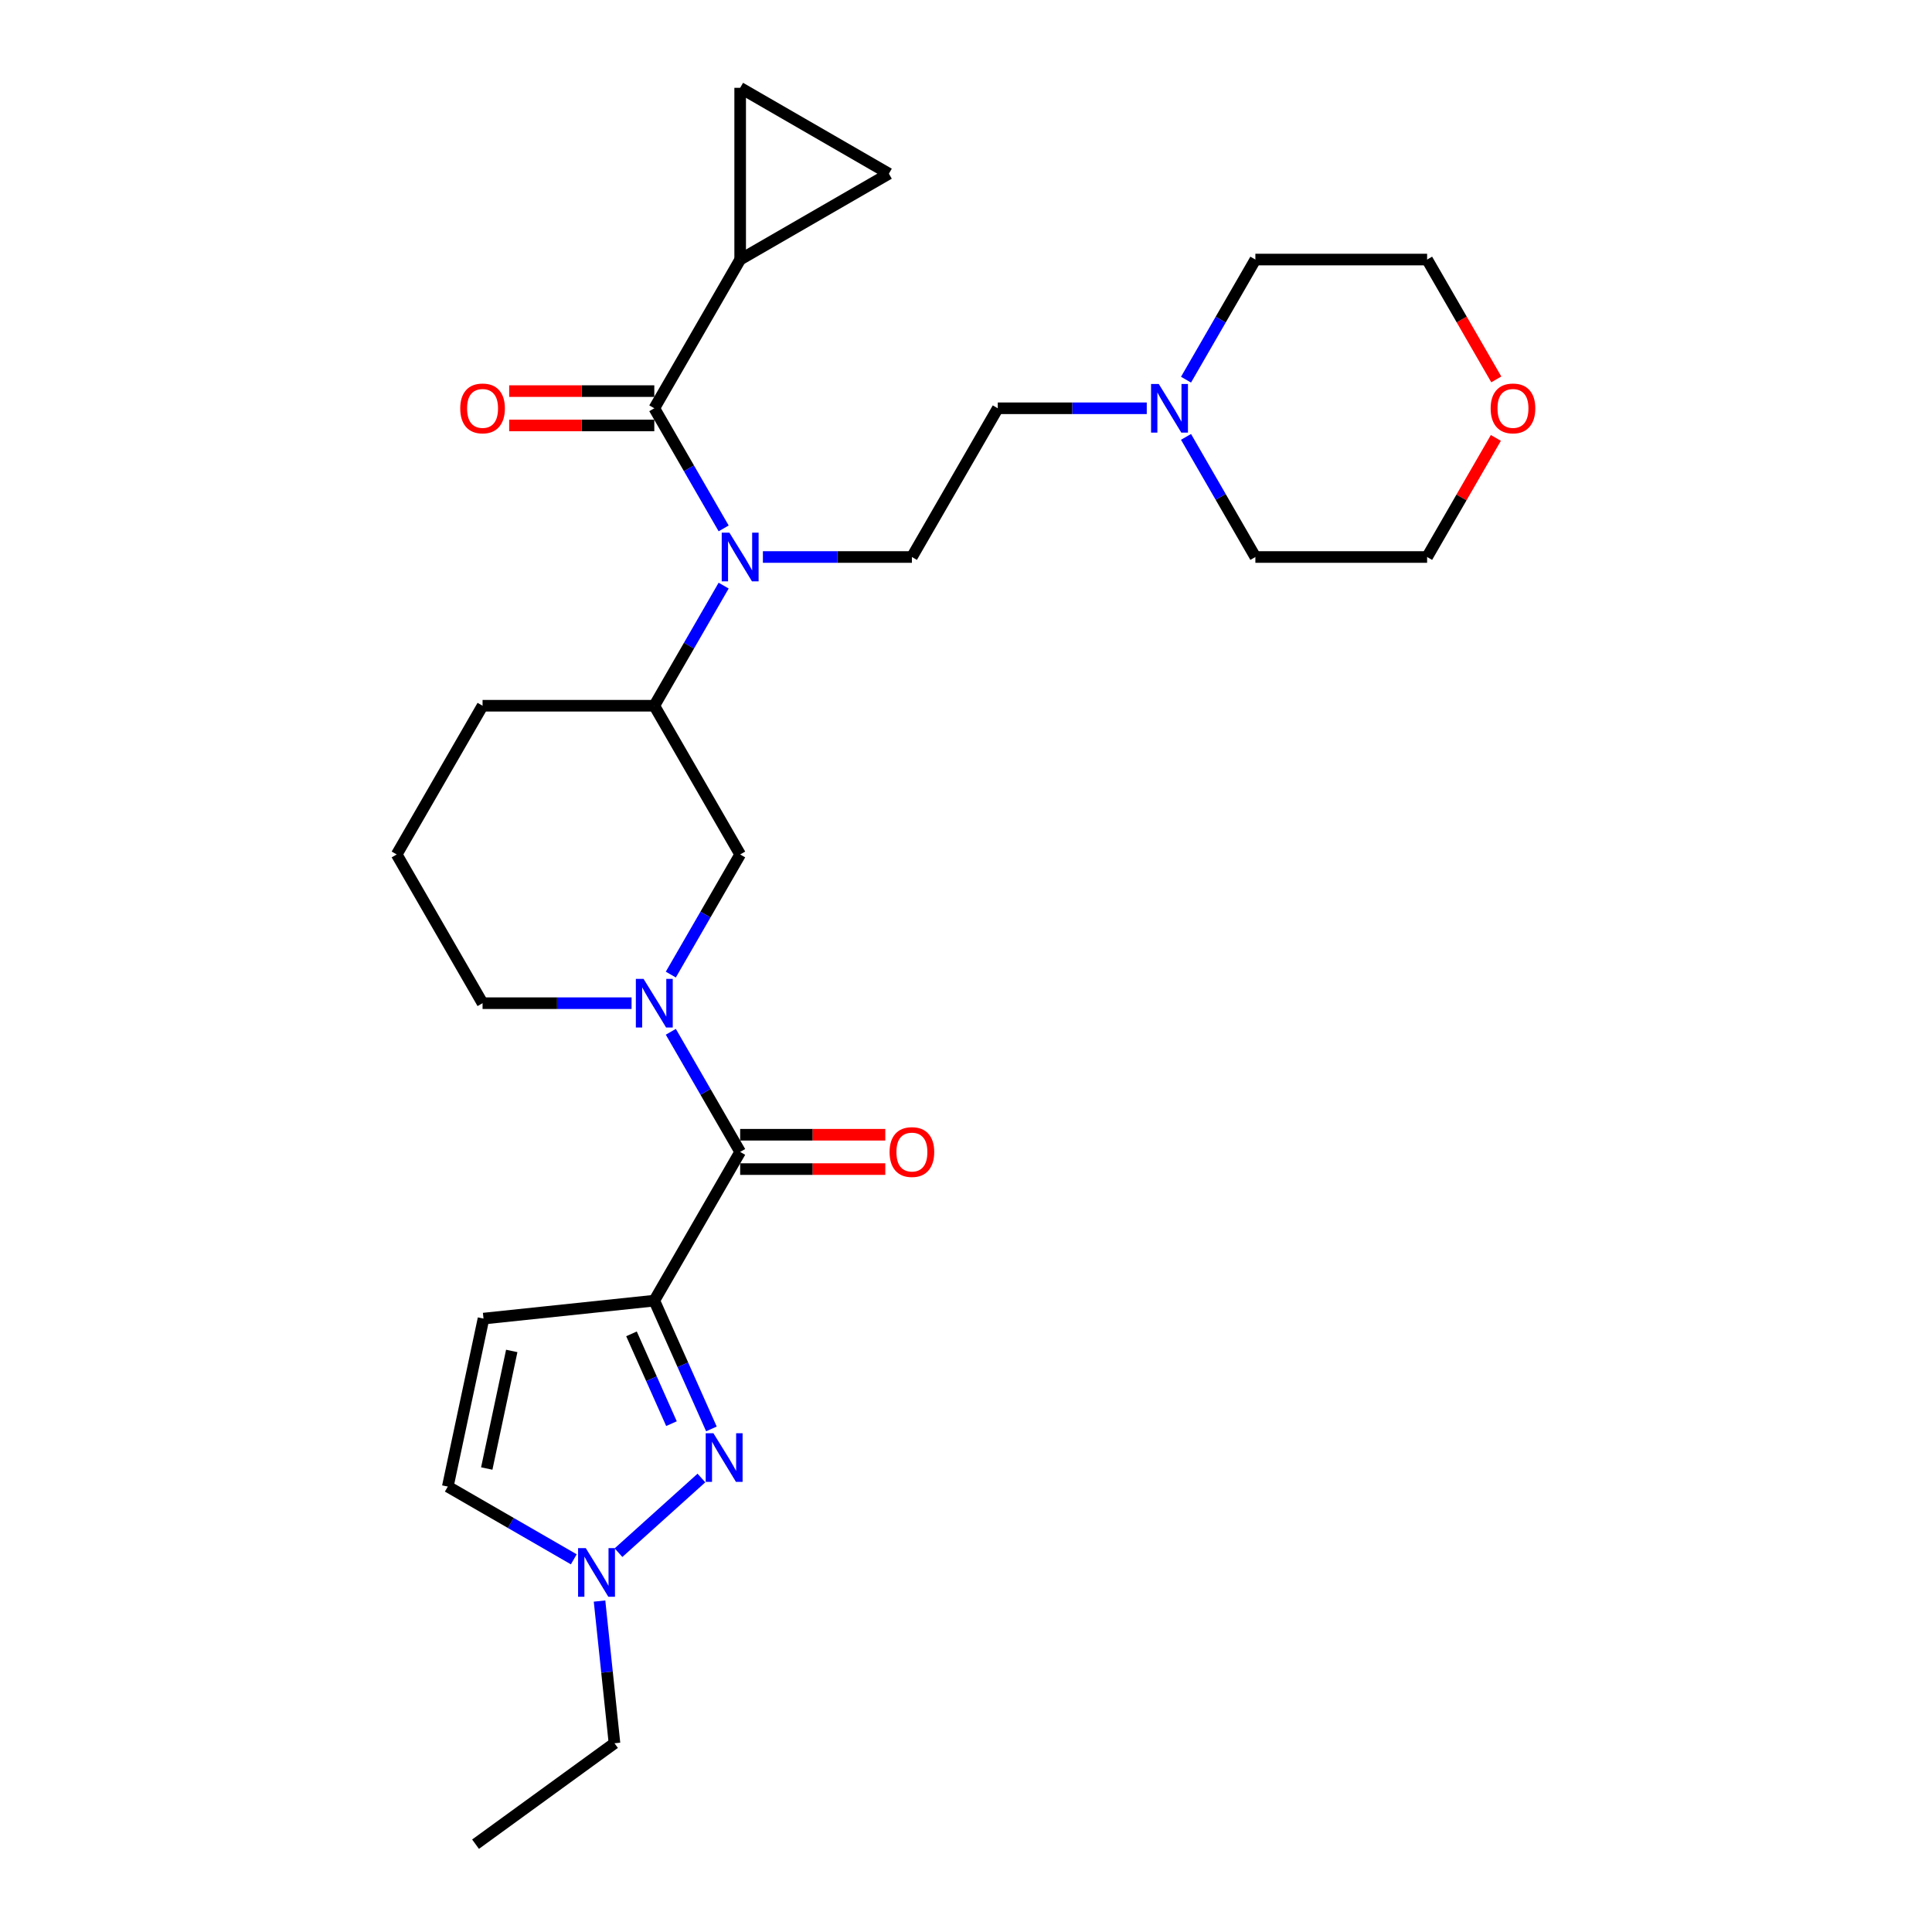<?xml version='1.0' encoding='iso-8859-1'?>
<svg version='1.1' baseProfile='full'
              xmlns='http://www.w3.org/2000/svg'
                      xmlns:rdkit='http://www.rdkit.org/xml'
                      xmlns:xlink='http://www.w3.org/1999/xlink'
                  xml:space='preserve'
width='1000px' height='1000px' viewBox='0 0 1000 1000'>
<!-- END OF HEADER -->
<rect style='opacity:1.0;fill:#FFFFFF;stroke:none' width='1000' height='1000' x='0' y='0'> </rect>
<path class='bond-0' d='M 338.665,673.211 L 353.446,706.408' style='fill:none;fill-rule:evenodd;stroke:#000000;stroke-width:6px;stroke-linecap:butt;stroke-linejoin:miter;stroke-opacity:1' />
<path class='bond-0' d='M 353.446,706.408 L 368.226,739.606' style='fill:none;fill-rule:evenodd;stroke:#0000FF;stroke-width:6px;stroke-linecap:butt;stroke-linejoin:miter;stroke-opacity:1' />
<path class='bond-0' d='M 326.858,690.401 L 337.205,713.639' style='fill:none;fill-rule:evenodd;stroke:#000000;stroke-width:6px;stroke-linecap:butt;stroke-linejoin:miter;stroke-opacity:1' />
<path class='bond-0' d='M 337.205,713.639 L 347.551,736.878' style='fill:none;fill-rule:evenodd;stroke:#0000FF;stroke-width:6px;stroke-linecap:butt;stroke-linejoin:miter;stroke-opacity:1' />
<path class='bond-1' d='M 338.665,673.211 L 383.11,596.23' style='fill:none;fill-rule:evenodd;stroke:#000000;stroke-width:6px;stroke-linecap:butt;stroke-linejoin:miter;stroke-opacity:1' />
<path class='bond-5' d='M 338.665,673.211 L 250.262,682.502' style='fill:none;fill-rule:evenodd;stroke:#000000;stroke-width:6px;stroke-linecap:butt;stroke-linejoin:miter;stroke-opacity:1' />
<path class='bond-6' d='M 363.051,765.012 L 320.135,803.654' style='fill:none;fill-rule:evenodd;stroke:#0000FF;stroke-width:6px;stroke-linecap:butt;stroke-linejoin:miter;stroke-opacity:1' />
<path class='bond-2' d='M 383.11,596.23 L 365.162,565.144' style='fill:none;fill-rule:evenodd;stroke:#000000;stroke-width:6px;stroke-linecap:butt;stroke-linejoin:miter;stroke-opacity:1' />
<path class='bond-2' d='M 365.162,565.144 L 347.215,534.058' style='fill:none;fill-rule:evenodd;stroke:#0000FF;stroke-width:6px;stroke-linecap:butt;stroke-linejoin:miter;stroke-opacity:1' />
<path class='bond-16' d='M 383.11,605.119 L 420.666,605.119' style='fill:none;fill-rule:evenodd;stroke:#000000;stroke-width:6px;stroke-linecap:butt;stroke-linejoin:miter;stroke-opacity:1' />
<path class='bond-16' d='M 420.666,605.119 L 458.222,605.119' style='fill:none;fill-rule:evenodd;stroke:#FF0000;stroke-width:6px;stroke-linecap:butt;stroke-linejoin:miter;stroke-opacity:1' />
<path class='bond-16' d='M 383.11,587.341 L 420.666,587.341' style='fill:none;fill-rule:evenodd;stroke:#000000;stroke-width:6px;stroke-linecap:butt;stroke-linejoin:miter;stroke-opacity:1' />
<path class='bond-16' d='M 420.666,587.341 L 458.222,587.341' style='fill:none;fill-rule:evenodd;stroke:#FF0000;stroke-width:6px;stroke-linecap:butt;stroke-linejoin:miter;stroke-opacity:1' />
<path class='bond-8' d='M 347.215,504.44 L 365.162,473.354' style='fill:none;fill-rule:evenodd;stroke:#0000FF;stroke-width:6px;stroke-linecap:butt;stroke-linejoin:miter;stroke-opacity:1' />
<path class='bond-8' d='M 365.162,473.354 L 383.11,442.268' style='fill:none;fill-rule:evenodd;stroke:#000000;stroke-width:6px;stroke-linecap:butt;stroke-linejoin:miter;stroke-opacity:1' />
<path class='bond-19' d='M 326.896,519.249 L 288.335,519.249' style='fill:none;fill-rule:evenodd;stroke:#0000FF;stroke-width:6px;stroke-linecap:butt;stroke-linejoin:miter;stroke-opacity:1' />
<path class='bond-19' d='M 288.335,519.249 L 249.775,519.249' style='fill:none;fill-rule:evenodd;stroke:#000000;stroke-width:6px;stroke-linecap:butt;stroke-linejoin:miter;stroke-opacity:1' />
<path class='bond-3' d='M 338.665,211.325 L 356.612,242.411' style='fill:none;fill-rule:evenodd;stroke:#000000;stroke-width:6px;stroke-linecap:butt;stroke-linejoin:miter;stroke-opacity:1' />
<path class='bond-3' d='M 356.612,242.411 L 374.56,273.497' style='fill:none;fill-rule:evenodd;stroke:#0000FF;stroke-width:6px;stroke-linecap:butt;stroke-linejoin:miter;stroke-opacity:1' />
<path class='bond-7' d='M 338.665,211.325 L 383.11,134.344' style='fill:none;fill-rule:evenodd;stroke:#000000;stroke-width:6px;stroke-linecap:butt;stroke-linejoin:miter;stroke-opacity:1' />
<path class='bond-15' d='M 338.665,202.436 L 301.109,202.436' style='fill:none;fill-rule:evenodd;stroke:#000000;stroke-width:6px;stroke-linecap:butt;stroke-linejoin:miter;stroke-opacity:1' />
<path class='bond-15' d='M 301.109,202.436 L 263.553,202.436' style='fill:none;fill-rule:evenodd;stroke:#FF0000;stroke-width:6px;stroke-linecap:butt;stroke-linejoin:miter;stroke-opacity:1' />
<path class='bond-15' d='M 338.665,220.214 L 301.109,220.214' style='fill:none;fill-rule:evenodd;stroke:#000000;stroke-width:6px;stroke-linecap:butt;stroke-linejoin:miter;stroke-opacity:1' />
<path class='bond-15' d='M 301.109,220.214 L 263.553,220.214' style='fill:none;fill-rule:evenodd;stroke:#FF0000;stroke-width:6px;stroke-linecap:butt;stroke-linejoin:miter;stroke-opacity:1' />
<path class='bond-4' d='M 374.56,303.115 L 356.612,334.201' style='fill:none;fill-rule:evenodd;stroke:#0000FF;stroke-width:6px;stroke-linecap:butt;stroke-linejoin:miter;stroke-opacity:1' />
<path class='bond-4' d='M 356.612,334.201 L 338.665,365.287' style='fill:none;fill-rule:evenodd;stroke:#000000;stroke-width:6px;stroke-linecap:butt;stroke-linejoin:miter;stroke-opacity:1' />
<path class='bond-13' d='M 394.879,288.306 L 433.439,288.306' style='fill:none;fill-rule:evenodd;stroke:#0000FF;stroke-width:6px;stroke-linecap:butt;stroke-linejoin:miter;stroke-opacity:1' />
<path class='bond-13' d='M 433.439,288.306 L 472,288.306' style='fill:none;fill-rule:evenodd;stroke:#000000;stroke-width:6px;stroke-linecap:butt;stroke-linejoin:miter;stroke-opacity:1' />
<path class='bond-12' d='M 250.262,682.502 L 231.781,769.449' style='fill:none;fill-rule:evenodd;stroke:#000000;stroke-width:6px;stroke-linecap:butt;stroke-linejoin:miter;stroke-opacity:1' />
<path class='bond-12' d='M 264.879,699.24 L 251.942,760.104' style='fill:none;fill-rule:evenodd;stroke:#000000;stroke-width:6px;stroke-linecap:butt;stroke-linejoin:miter;stroke-opacity:1' />
<path class='bond-20' d='M 310.318,828.703 L 314.186,865.5' style='fill:none;fill-rule:evenodd;stroke:#0000FF;stroke-width:6px;stroke-linecap:butt;stroke-linejoin:miter;stroke-opacity:1' />
<path class='bond-20' d='M 314.186,865.5 L 318.053,902.297' style='fill:none;fill-rule:evenodd;stroke:#000000;stroke-width:6px;stroke-linecap:butt;stroke-linejoin:miter;stroke-opacity:1' />
<path class='bond-28' d='M 296.993,807.1 L 264.387,788.275' style='fill:none;fill-rule:evenodd;stroke:#0000FF;stroke-width:6px;stroke-linecap:butt;stroke-linejoin:miter;stroke-opacity:1' />
<path class='bond-28' d='M 264.387,788.275 L 231.781,769.449' style='fill:none;fill-rule:evenodd;stroke:#000000;stroke-width:6px;stroke-linecap:butt;stroke-linejoin:miter;stroke-opacity:1' />
<path class='bond-10' d='M 383.11,134.344 L 383.11,45.455' style='fill:none;fill-rule:evenodd;stroke:#000000;stroke-width:6px;stroke-linecap:butt;stroke-linejoin:miter;stroke-opacity:1' />
<path class='bond-11' d='M 383.11,134.344 L 460.091,89.9' style='fill:none;fill-rule:evenodd;stroke:#000000;stroke-width:6px;stroke-linecap:butt;stroke-linejoin:miter;stroke-opacity:1' />
<path class='bond-9' d='M 383.11,442.268 L 338.665,365.287' style='fill:none;fill-rule:evenodd;stroke:#000000;stroke-width:6px;stroke-linecap:butt;stroke-linejoin:miter;stroke-opacity:1' />
<path class='bond-29' d='M 338.665,365.287 L 249.775,365.287' style='fill:none;fill-rule:evenodd;stroke:#000000;stroke-width:6px;stroke-linecap:butt;stroke-linejoin:miter;stroke-opacity:1' />
<path class='bond-30' d='M 383.11,45.455 L 460.091,89.9' style='fill:none;fill-rule:evenodd;stroke:#000000;stroke-width:6px;stroke-linecap:butt;stroke-linejoin:miter;stroke-opacity:1' />
<path class='bond-17' d='M 472,288.306 L 516.445,211.325' style='fill:none;fill-rule:evenodd;stroke:#000000;stroke-width:6px;stroke-linecap:butt;stroke-linejoin:miter;stroke-opacity:1' />
<path class='bond-14' d='M 593.565,211.325 L 555.005,211.325' style='fill:none;fill-rule:evenodd;stroke:#0000FF;stroke-width:6px;stroke-linecap:butt;stroke-linejoin:miter;stroke-opacity:1' />
<path class='bond-14' d='M 555.005,211.325 L 516.445,211.325' style='fill:none;fill-rule:evenodd;stroke:#000000;stroke-width:6px;stroke-linecap:butt;stroke-linejoin:miter;stroke-opacity:1' />
<path class='bond-22' d='M 613.884,196.516 L 631.832,165.43' style='fill:none;fill-rule:evenodd;stroke:#0000FF;stroke-width:6px;stroke-linecap:butt;stroke-linejoin:miter;stroke-opacity:1' />
<path class='bond-22' d='M 631.832,165.43 L 649.779,134.344' style='fill:none;fill-rule:evenodd;stroke:#000000;stroke-width:6px;stroke-linecap:butt;stroke-linejoin:miter;stroke-opacity:1' />
<path class='bond-23' d='M 613.884,226.134 L 631.832,257.22' style='fill:none;fill-rule:evenodd;stroke:#0000FF;stroke-width:6px;stroke-linecap:butt;stroke-linejoin:miter;stroke-opacity:1' />
<path class='bond-23' d='M 631.832,257.22 L 649.779,288.306' style='fill:none;fill-rule:evenodd;stroke:#000000;stroke-width:6px;stroke-linecap:butt;stroke-linejoin:miter;stroke-opacity:1' />
<path class='bond-18' d='M 774.256,226.668 L 756.463,257.487' style='fill:none;fill-rule:evenodd;stroke:#FF0000;stroke-width:6px;stroke-linecap:butt;stroke-linejoin:miter;stroke-opacity:1' />
<path class='bond-18' d='M 756.463,257.487 L 738.669,288.306' style='fill:none;fill-rule:evenodd;stroke:#000000;stroke-width:6px;stroke-linecap:butt;stroke-linejoin:miter;stroke-opacity:1' />
<path class='bond-31' d='M 774.482,196.374 L 756.576,165.359' style='fill:none;fill-rule:evenodd;stroke:#FF0000;stroke-width:6px;stroke-linecap:butt;stroke-linejoin:miter;stroke-opacity:1' />
<path class='bond-31' d='M 756.576,165.359 L 738.669,134.344' style='fill:none;fill-rule:evenodd;stroke:#000000;stroke-width:6px;stroke-linecap:butt;stroke-linejoin:miter;stroke-opacity:1' />
<path class='bond-24' d='M 249.775,519.249 L 205.33,442.268' style='fill:none;fill-rule:evenodd;stroke:#000000;stroke-width:6px;stroke-linecap:butt;stroke-linejoin:miter;stroke-opacity:1' />
<path class='bond-27' d='M 318.053,902.297 L 246.14,954.545' style='fill:none;fill-rule:evenodd;stroke:#000000;stroke-width:6px;stroke-linecap:butt;stroke-linejoin:miter;stroke-opacity:1' />
<path class='bond-21' d='M 249.775,365.287 L 205.33,442.268' style='fill:none;fill-rule:evenodd;stroke:#000000;stroke-width:6px;stroke-linecap:butt;stroke-linejoin:miter;stroke-opacity:1' />
<path class='bond-26' d='M 649.779,134.344 L 738.669,134.344' style='fill:none;fill-rule:evenodd;stroke:#000000;stroke-width:6px;stroke-linecap:butt;stroke-linejoin:miter;stroke-opacity:1' />
<path class='bond-25' d='M 649.779,288.306 L 738.669,288.306' style='fill:none;fill-rule:evenodd;stroke:#000000;stroke-width:6px;stroke-linecap:butt;stroke-linejoin:miter;stroke-opacity:1' />
<path  class='atom-1' d='M 369.255 741.829
L 377.504 755.162
Q 378.322 756.478, 379.637 758.86
Q 380.953 761.242, 381.024 761.384
L 381.024 741.829
L 384.366 741.829
L 384.366 767.002
L 380.918 767.002
L 372.064 752.424
Q 371.033 750.718, 369.931 748.762
Q 368.864 746.806, 368.544 746.202
L 368.544 767.002
L 365.273 767.002
L 365.273 741.829
L 369.255 741.829
' fill='#0000FF'/>
<path  class='atom-3' d='M 333.1 506.662
L 341.349 519.995
Q 342.167 521.311, 343.483 523.693
Q 344.798 526.076, 344.869 526.218
L 344.869 506.662
L 348.212 506.662
L 348.212 531.836
L 344.763 531.836
L 335.909 517.258
Q 334.878 515.551, 333.776 513.595
Q 332.709 511.64, 332.389 511.035
L 332.389 531.836
L 329.118 531.836
L 329.118 506.662
L 333.1 506.662
' fill='#0000FF'/>
<path  class='atom-5' d='M 377.545 275.719
L 385.794 289.053
Q 386.612 290.368, 387.928 292.751
Q 389.243 295.133, 389.314 295.275
L 389.314 275.719
L 392.657 275.719
L 392.657 300.893
L 389.208 300.893
L 380.354 286.315
Q 379.323 284.608, 378.221 282.653
Q 377.154 280.697, 376.834 280.093
L 376.834 300.893
L 373.563 300.893
L 373.563 275.719
L 377.545 275.719
' fill='#0000FF'/>
<path  class='atom-7' d='M 303.197 801.308
L 311.446 814.641
Q 312.264 815.957, 313.579 818.339
Q 314.895 820.721, 314.966 820.863
L 314.966 801.308
L 318.308 801.308
L 318.308 826.481
L 314.859 826.481
L 306.006 811.903
Q 304.975 810.197, 303.873 808.241
Q 302.806 806.285, 302.486 805.681
L 302.486 826.481
L 299.215 826.481
L 299.215 801.308
L 303.197 801.308
' fill='#0000FF'/>
<path  class='atom-15' d='M 599.77 198.738
L 608.019 212.072
Q 608.837 213.388, 610.152 215.77
Q 611.468 218.152, 611.539 218.294
L 611.539 198.738
L 614.881 198.738
L 614.881 223.912
L 611.432 223.912
L 602.579 209.334
Q 601.548 207.627, 600.446 205.672
Q 599.379 203.716, 599.059 203.112
L 599.059 223.912
L 595.788 223.912
L 595.788 198.738
L 599.77 198.738
' fill='#0000FF'/>
<path  class='atom-16' d='M 238.219 211.396
Q 238.219 205.352, 241.206 201.974
Q 244.193 198.596, 249.775 198.596
Q 255.357 198.596, 258.344 201.974
Q 261.331 205.352, 261.331 211.396
Q 261.331 217.512, 258.308 220.996
Q 255.286 224.445, 249.775 224.445
Q 244.228 224.445, 241.206 220.996
Q 238.219 217.548, 238.219 211.396
M 249.775 221.601
Q 253.615 221.601, 255.677 219.041
Q 257.775 216.445, 257.775 211.396
Q 257.775 206.454, 255.677 203.965
Q 253.615 201.441, 249.775 201.441
Q 245.935 201.441, 243.837 203.93
Q 241.775 206.419, 241.775 211.396
Q 241.775 216.481, 243.837 219.041
Q 245.935 221.601, 249.775 221.601
' fill='#FF0000'/>
<path  class='atom-17' d='M 460.444 596.301
Q 460.444 590.256, 463.431 586.878
Q 466.417 583.501, 472 583.501
Q 477.582 583.501, 480.569 586.878
Q 483.555 590.256, 483.555 596.301
Q 483.555 602.416, 480.533 605.901
Q 477.511 609.35, 472 609.35
Q 466.453 609.35, 463.431 605.901
Q 460.444 602.452, 460.444 596.301
M 472 606.505
Q 475.84 606.505, 477.902 603.945
Q 480 601.35, 480 596.301
Q 480 591.359, 477.902 588.87
Q 475.84 586.345, 472 586.345
Q 468.16 586.345, 466.062 588.834
Q 464 591.323, 464 596.301
Q 464 601.385, 466.062 603.945
Q 468.16 606.505, 472 606.505
' fill='#FF0000'/>
<path  class='atom-19' d='M 771.559 211.396
Q 771.559 205.352, 774.545 201.974
Q 777.532 198.596, 783.114 198.596
Q 788.696 198.596, 791.683 201.974
Q 794.67 205.352, 794.67 211.396
Q 794.67 217.512, 791.648 220.996
Q 788.625 224.445, 783.114 224.445
Q 777.567 224.445, 774.545 220.996
Q 771.559 217.548, 771.559 211.396
M 783.114 221.601
Q 786.954 221.601, 789.016 219.041
Q 791.114 216.445, 791.114 211.396
Q 791.114 206.454, 789.016 203.965
Q 786.954 201.441, 783.114 201.441
Q 779.274 201.441, 777.176 203.93
Q 775.114 206.419, 775.114 211.396
Q 775.114 216.481, 777.176 219.041
Q 779.274 221.601, 783.114 221.601
' fill='#FF0000'/>
</svg>
